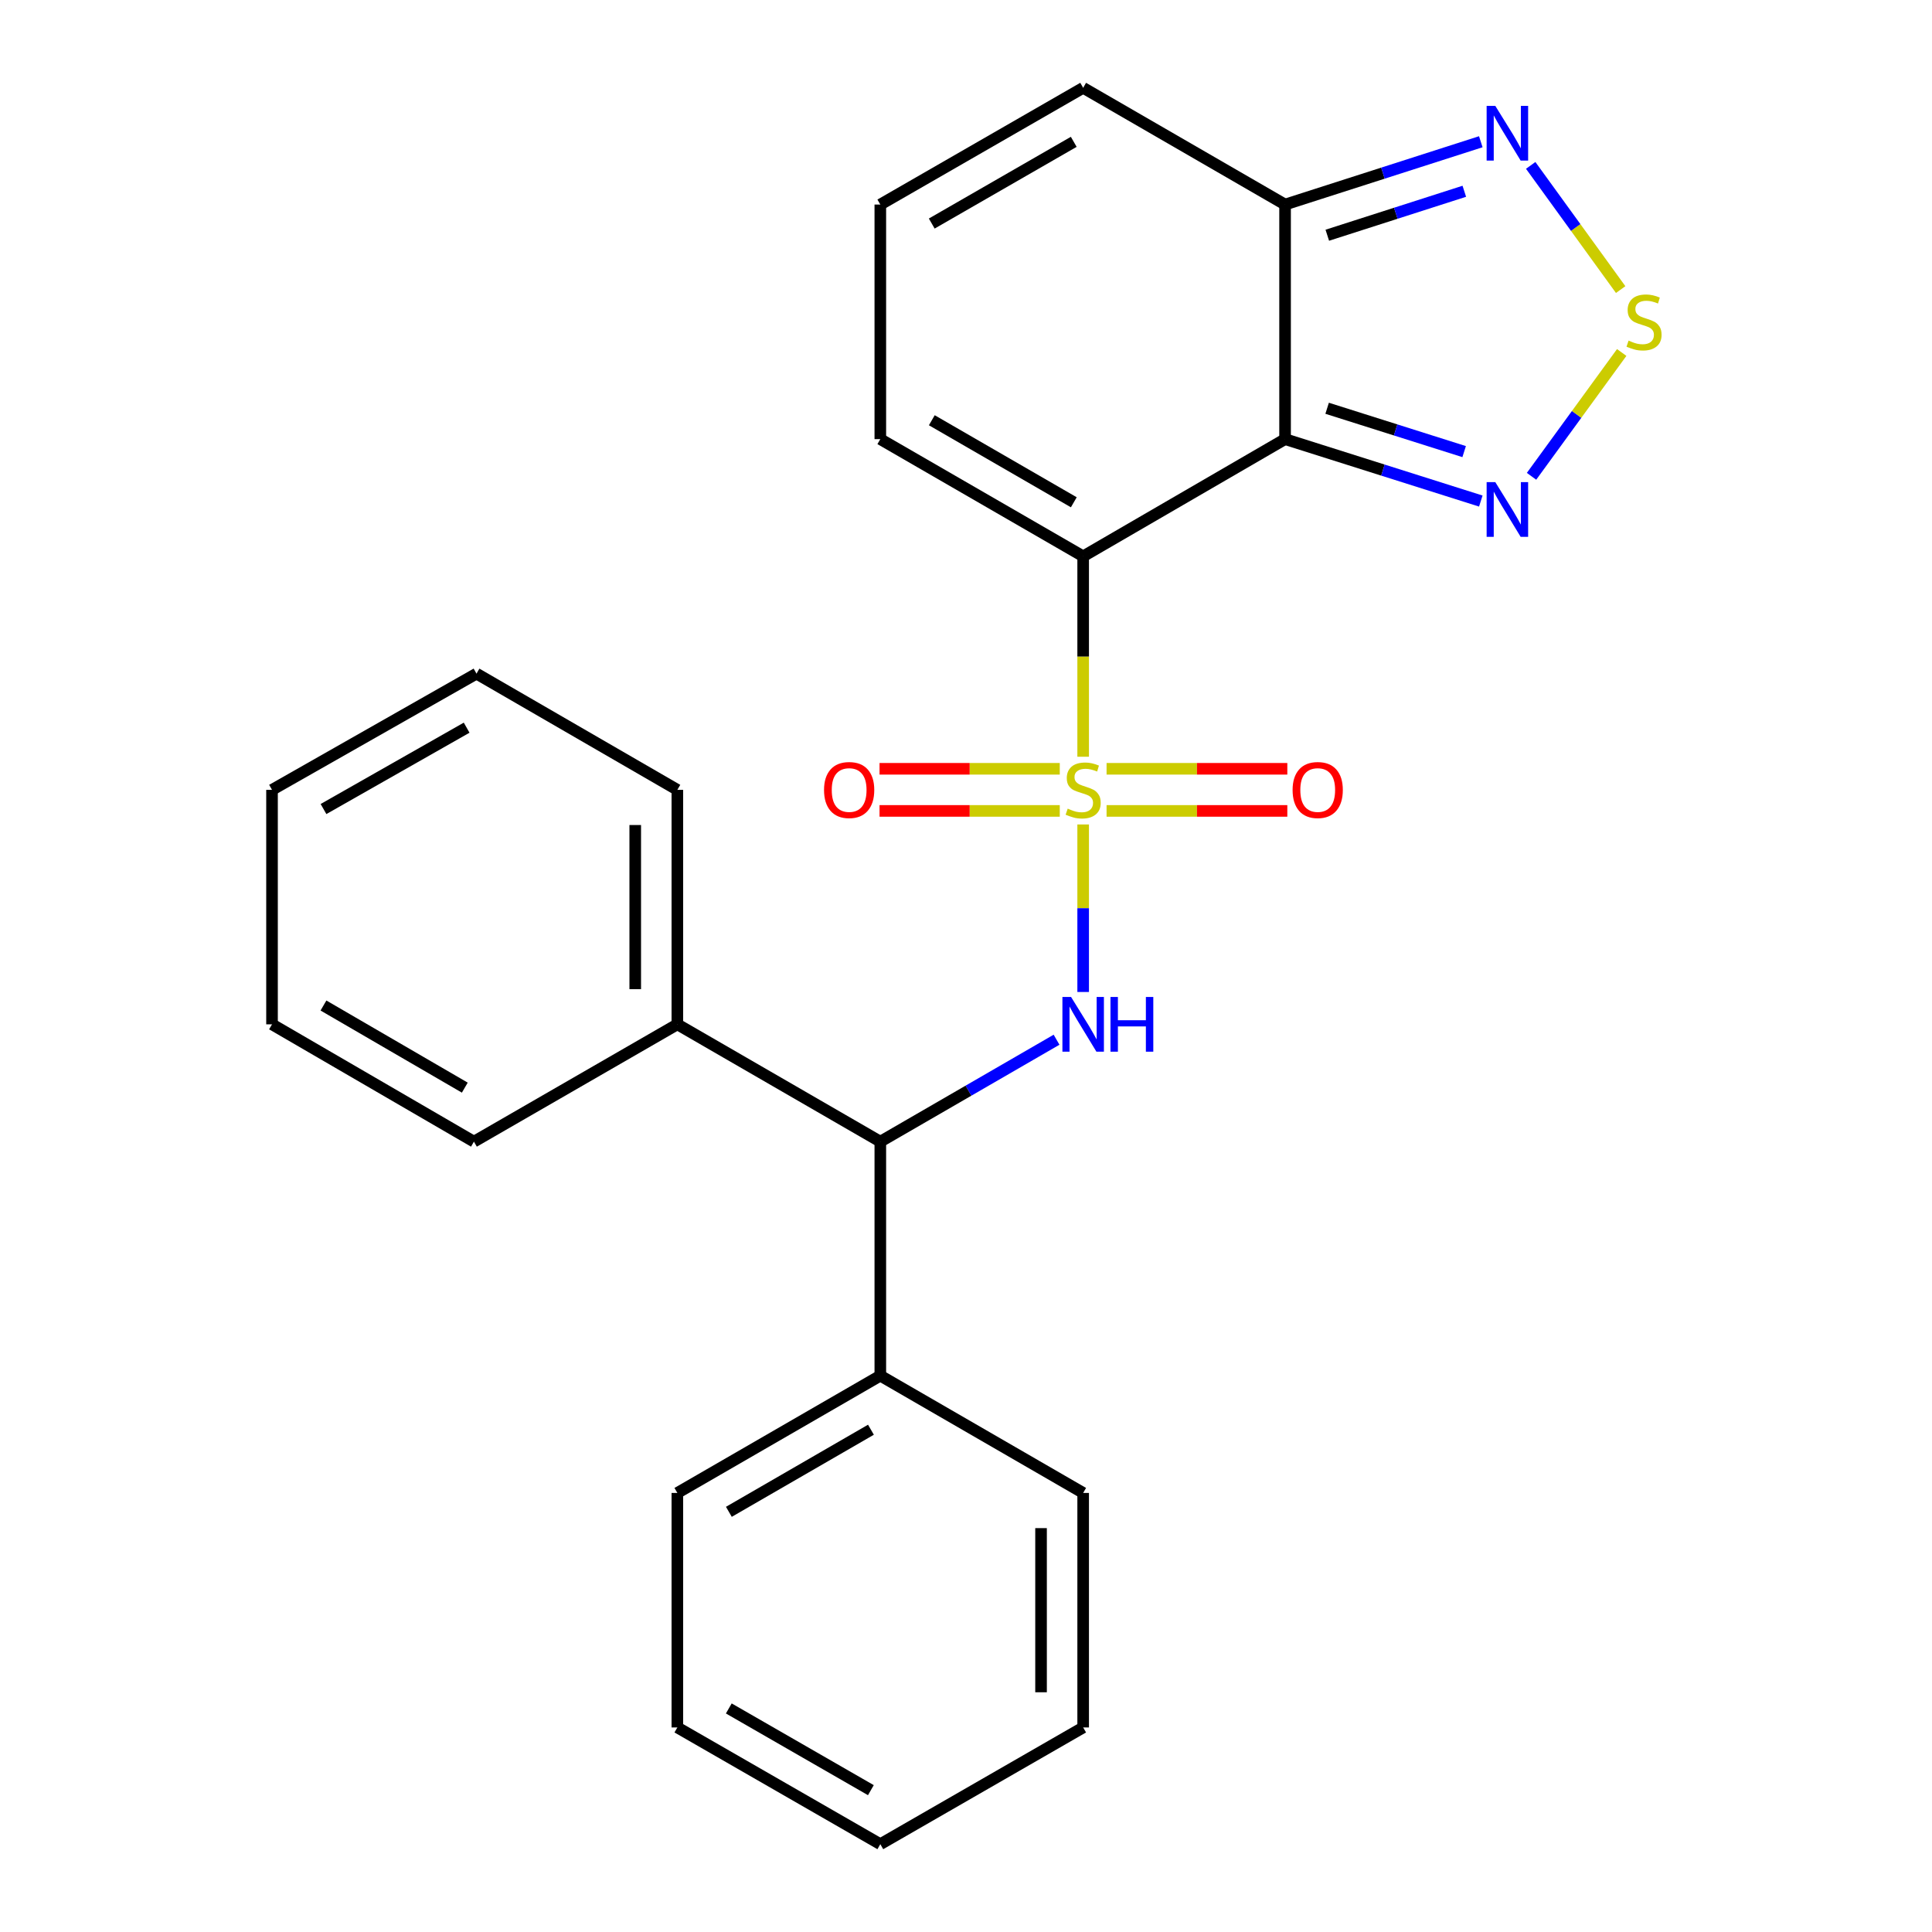 <?xml version='1.0' encoding='iso-8859-1'?>
<svg version='1.1' baseProfile='full'
              xmlns='http://www.w3.org/2000/svg'
                      xmlns:rdkit='http://www.rdkit.org/xml'
                      xmlns:xlink='http://www.w3.org/1999/xlink'
                  xml:space='preserve'
width='1000px' height='1000px' viewBox='0 0 1000 1000'>
<!-- END OF HEADER -->
<rect style='opacity:1.0;fill:#FFFFFF;stroke:none' width='1000' height='1000' x='0' y='0'> </rect>
<path class='bond-0' d='M 560.643,391.685 L 560.643,339.821' style='fill:none;fill-rule:evenodd;stroke:#CCCC00;stroke-width:6px;stroke-linecap:butt;stroke-linejoin:miter;stroke-opacity:1' />
<path class='bond-0' d='M 560.643,339.821 L 560.643,287.957' style='fill:none;fill-rule:evenodd;stroke:#000000;stroke-width:6px;stroke-linecap:butt;stroke-linejoin:miter;stroke-opacity:1' />
<path class='bond-2' d='M 560.643,426.741 L 560.643,470.094' style='fill:none;fill-rule:evenodd;stroke:#CCCC00;stroke-width:6px;stroke-linecap:butt;stroke-linejoin:miter;stroke-opacity:1' />
<path class='bond-2' d='M 560.643,470.094 L 560.643,513.447' style='fill:none;fill-rule:evenodd;stroke:#0000FF;stroke-width:6px;stroke-linecap:butt;stroke-linejoin:miter;stroke-opacity:1' />
<path class='bond-8' d='M 548.535,397.927 L 501.89,397.927' style='fill:none;fill-rule:evenodd;stroke:#CCCC00;stroke-width:6px;stroke-linecap:butt;stroke-linejoin:miter;stroke-opacity:1' />
<path class='bond-8' d='M 501.89,397.927 L 455.245,397.927' style='fill:none;fill-rule:evenodd;stroke:#FF0000;stroke-width:6px;stroke-linecap:butt;stroke-linejoin:miter;stroke-opacity:1' />
<path class='bond-8' d='M 548.535,419.727 L 501.89,419.727' style='fill:none;fill-rule:evenodd;stroke:#CCCC00;stroke-width:6px;stroke-linecap:butt;stroke-linejoin:miter;stroke-opacity:1' />
<path class='bond-8' d='M 501.89,419.727 L 455.245,419.727' style='fill:none;fill-rule:evenodd;stroke:#FF0000;stroke-width:6px;stroke-linecap:butt;stroke-linejoin:miter;stroke-opacity:1' />
<path class='bond-9' d='M 572.758,419.727 L 619.536,419.727' style='fill:none;fill-rule:evenodd;stroke:#CCCC00;stroke-width:6px;stroke-linecap:butt;stroke-linejoin:miter;stroke-opacity:1' />
<path class='bond-9' d='M 619.536,419.727 L 666.314,419.727' style='fill:none;fill-rule:evenodd;stroke:#FF0000;stroke-width:6px;stroke-linecap:butt;stroke-linejoin:miter;stroke-opacity:1' />
<path class='bond-9' d='M 572.758,397.927 L 619.536,397.927' style='fill:none;fill-rule:evenodd;stroke:#CCCC00;stroke-width:6px;stroke-linecap:butt;stroke-linejoin:miter;stroke-opacity:1' />
<path class='bond-9' d='M 619.536,397.927 L 666.314,397.927' style='fill:none;fill-rule:evenodd;stroke:#FF0000;stroke-width:6px;stroke-linecap:butt;stroke-linejoin:miter;stroke-opacity:1' />
<path class='bond-1' d='M 560.643,287.957 L 665.151,227.292' style='fill:none;fill-rule:evenodd;stroke:#000000;stroke-width:6px;stroke-linecap:butt;stroke-linejoin:miter;stroke-opacity:1' />
<path class='bond-10' d='M 560.643,287.957 L 455.651,227.292' style='fill:none;fill-rule:evenodd;stroke:#000000;stroke-width:6px;stroke-linecap:butt;stroke-linejoin:miter;stroke-opacity:1' />
<path class='bond-10' d='M 555.801,259.982 L 482.307,217.516' style='fill:none;fill-rule:evenodd;stroke:#000000;stroke-width:6px;stroke-linecap:butt;stroke-linejoin:miter;stroke-opacity:1' />
<path class='bond-3' d='M 665.151,227.292 L 715.807,243.319' style='fill:none;fill-rule:evenodd;stroke:#000000;stroke-width:6px;stroke-linecap:butt;stroke-linejoin:miter;stroke-opacity:1' />
<path class='bond-3' d='M 715.807,243.319 L 766.462,259.346' style='fill:none;fill-rule:evenodd;stroke:#0000FF;stroke-width:6px;stroke-linecap:butt;stroke-linejoin:miter;stroke-opacity:1' />
<path class='bond-3' d='M 686.924,211.315 L 722.383,222.534' style='fill:none;fill-rule:evenodd;stroke:#000000;stroke-width:6px;stroke-linecap:butt;stroke-linejoin:miter;stroke-opacity:1' />
<path class='bond-3' d='M 722.383,222.534 L 757.842,233.753' style='fill:none;fill-rule:evenodd;stroke:#0000FF;stroke-width:6px;stroke-linecap:butt;stroke-linejoin:miter;stroke-opacity:1' />
<path class='bond-5' d='M 665.151,227.292 L 665.151,105.877' style='fill:none;fill-rule:evenodd;stroke:#000000;stroke-width:6px;stroke-linecap:butt;stroke-linejoin:miter;stroke-opacity:1' />
<path class='bond-7' d='M 546.871,538.159 L 501.261,564.539' style='fill:none;fill-rule:evenodd;stroke:#0000FF;stroke-width:6px;stroke-linecap:butt;stroke-linejoin:miter;stroke-opacity:1' />
<path class='bond-7' d='M 501.261,564.539 L 455.651,590.919' style='fill:none;fill-rule:evenodd;stroke:#000000;stroke-width:6px;stroke-linecap:butt;stroke-linejoin:miter;stroke-opacity:1' />
<path class='bond-4' d='M 792.719,246.535 L 816.058,214.488' style='fill:none;fill-rule:evenodd;stroke:#0000FF;stroke-width:6px;stroke-linecap:butt;stroke-linejoin:miter;stroke-opacity:1' />
<path class='bond-4' d='M 816.058,214.488 L 839.396,182.442' style='fill:none;fill-rule:evenodd;stroke:#CCCC00;stroke-width:6px;stroke-linecap:butt;stroke-linejoin:miter;stroke-opacity:1' />
<path class='bond-26' d='M 838.855,149.885 L 815.572,117.747' style='fill:none;fill-rule:evenodd;stroke:#CCCC00;stroke-width:6px;stroke-linecap:butt;stroke-linejoin:miter;stroke-opacity:1' />
<path class='bond-26' d='M 815.572,117.747 L 792.288,85.609' style='fill:none;fill-rule:evenodd;stroke:#0000FF;stroke-width:6px;stroke-linecap:butt;stroke-linejoin:miter;stroke-opacity:1' />
<path class='bond-6' d='M 665.151,105.877 L 715.805,89.622' style='fill:none;fill-rule:evenodd;stroke:#000000;stroke-width:6px;stroke-linecap:butt;stroke-linejoin:miter;stroke-opacity:1' />
<path class='bond-6' d='M 715.805,89.622 L 766.458,73.366' style='fill:none;fill-rule:evenodd;stroke:#0000FF;stroke-width:6px;stroke-linecap:butt;stroke-linejoin:miter;stroke-opacity:1' />
<path class='bond-6' d='M 687.008,121.758 L 722.466,110.379' style='fill:none;fill-rule:evenodd;stroke:#000000;stroke-width:6px;stroke-linecap:butt;stroke-linejoin:miter;stroke-opacity:1' />
<path class='bond-6' d='M 722.466,110.379 L 757.924,99.001' style='fill:none;fill-rule:evenodd;stroke:#0000FF;stroke-width:6px;stroke-linecap:butt;stroke-linejoin:miter;stroke-opacity:1' />
<path class='bond-25' d='M 665.151,105.877 L 560.643,45.455' style='fill:none;fill-rule:evenodd;stroke:#000000;stroke-width:6px;stroke-linecap:butt;stroke-linejoin:miter;stroke-opacity:1' />
<path class='bond-13' d='M 455.651,590.919 L 455.651,712.043' style='fill:none;fill-rule:evenodd;stroke:#000000;stroke-width:6px;stroke-linecap:butt;stroke-linejoin:miter;stroke-opacity:1' />
<path class='bond-14' d='M 455.651,590.919 L 350.599,530.193' style='fill:none;fill-rule:evenodd;stroke:#000000;stroke-width:6px;stroke-linecap:butt;stroke-linejoin:miter;stroke-opacity:1' />
<path class='bond-11' d='M 455.651,227.292 L 455.651,105.877' style='fill:none;fill-rule:evenodd;stroke:#000000;stroke-width:6px;stroke-linecap:butt;stroke-linejoin:miter;stroke-opacity:1' />
<path class='bond-12' d='M 455.651,105.877 L 560.643,45.455' style='fill:none;fill-rule:evenodd;stroke:#000000;stroke-width:6px;stroke-linecap:butt;stroke-linejoin:miter;stroke-opacity:1' />
<path class='bond-12' d='M 482.274,115.709 L 555.768,73.413' style='fill:none;fill-rule:evenodd;stroke:#000000;stroke-width:6px;stroke-linecap:butt;stroke-linejoin:miter;stroke-opacity:1' />
<path class='bond-17' d='M 455.651,712.043 L 350.599,772.744' style='fill:none;fill-rule:evenodd;stroke:#000000;stroke-width:6px;stroke-linecap:butt;stroke-linejoin:miter;stroke-opacity:1' />
<path class='bond-17' d='M 450.8,740.024 L 377.263,782.515' style='fill:none;fill-rule:evenodd;stroke:#000000;stroke-width:6px;stroke-linecap:butt;stroke-linejoin:miter;stroke-opacity:1' />
<path class='bond-18' d='M 455.651,712.043 L 560.643,772.744' style='fill:none;fill-rule:evenodd;stroke:#000000;stroke-width:6px;stroke-linecap:butt;stroke-linejoin:miter;stroke-opacity:1' />
<path class='bond-15' d='M 350.599,530.193 L 350.599,408.827' style='fill:none;fill-rule:evenodd;stroke:#000000;stroke-width:6px;stroke-linecap:butt;stroke-linejoin:miter;stroke-opacity:1' />
<path class='bond-15' d='M 328.799,511.988 L 328.799,427.032' style='fill:none;fill-rule:evenodd;stroke:#000000;stroke-width:6px;stroke-linecap:butt;stroke-linejoin:miter;stroke-opacity:1' />
<path class='bond-16' d='M 350.599,530.193 L 245.304,590.919' style='fill:none;fill-rule:evenodd;stroke:#000000;stroke-width:6px;stroke-linecap:butt;stroke-linejoin:miter;stroke-opacity:1' />
<path class='bond-22' d='M 350.599,408.827 L 246.636,348.671' style='fill:none;fill-rule:evenodd;stroke:#000000;stroke-width:6px;stroke-linecap:butt;stroke-linejoin:miter;stroke-opacity:1' />
<path class='bond-19' d='M 245.304,590.919 L 140.797,530.193' style='fill:none;fill-rule:evenodd;stroke:#000000;stroke-width:6px;stroke-linecap:butt;stroke-linejoin:miter;stroke-opacity:1' />
<path class='bond-19' d='M 240.581,562.961 L 167.425,520.453' style='fill:none;fill-rule:evenodd;stroke:#000000;stroke-width:6px;stroke-linecap:butt;stroke-linejoin:miter;stroke-opacity:1' />
<path class='bond-20' d='M 350.599,772.744 L 350.599,894.123' style='fill:none;fill-rule:evenodd;stroke:#000000;stroke-width:6px;stroke-linecap:butt;stroke-linejoin:miter;stroke-opacity:1' />
<path class='bond-21' d='M 560.643,772.744 L 560.643,894.123' style='fill:none;fill-rule:evenodd;stroke:#000000;stroke-width:6px;stroke-linecap:butt;stroke-linejoin:miter;stroke-opacity:1' />
<path class='bond-21' d='M 538.843,790.951 L 538.843,875.916' style='fill:none;fill-rule:evenodd;stroke:#000000;stroke-width:6px;stroke-linecap:butt;stroke-linejoin:miter;stroke-opacity:1' />
<path class='bond-23' d='M 140.797,530.193 L 140.797,408.827' style='fill:none;fill-rule:evenodd;stroke:#000000;stroke-width:6px;stroke-linecap:butt;stroke-linejoin:miter;stroke-opacity:1' />
<path class='bond-28' d='M 350.599,894.123 L 455.651,954.545' style='fill:none;fill-rule:evenodd;stroke:#000000;stroke-width:6px;stroke-linecap:butt;stroke-linejoin:miter;stroke-opacity:1' />
<path class='bond-28' d='M 377.226,884.289 L 450.763,926.585' style='fill:none;fill-rule:evenodd;stroke:#000000;stroke-width:6px;stroke-linecap:butt;stroke-linejoin:miter;stroke-opacity:1' />
<path class='bond-24' d='M 560.643,894.123 L 455.651,954.545' style='fill:none;fill-rule:evenodd;stroke:#000000;stroke-width:6px;stroke-linecap:butt;stroke-linejoin:miter;stroke-opacity:1' />
<path class='bond-27' d='M 246.636,348.671 L 140.797,408.827' style='fill:none;fill-rule:evenodd;stroke:#000000;stroke-width:6px;stroke-linecap:butt;stroke-linejoin:miter;stroke-opacity:1' />
<path class='bond-27' d='M 241.533,376.647 L 167.445,418.756' style='fill:none;fill-rule:evenodd;stroke:#000000;stroke-width:6px;stroke-linecap:butt;stroke-linejoin:miter;stroke-opacity:1' />
<path  class='atom-0' d='M 552.643 418.547
Q 552.963 418.667, 554.283 419.227
Q 555.603 419.787, 557.043 420.147
Q 558.523 420.467, 559.963 420.467
Q 562.643 420.467, 564.203 419.187
Q 565.763 417.867, 565.763 415.587
Q 565.763 414.027, 564.963 413.067
Q 564.203 412.107, 563.003 411.587
Q 561.803 411.067, 559.803 410.467
Q 557.283 409.707, 555.763 408.987
Q 554.283 408.267, 553.203 406.747
Q 552.163 405.227, 552.163 402.667
Q 552.163 399.107, 554.563 396.907
Q 557.003 394.707, 561.803 394.707
Q 565.083 394.707, 568.803 396.267
L 567.883 399.347
Q 564.483 397.947, 561.923 397.947
Q 559.163 397.947, 557.643 399.107
Q 556.123 400.227, 556.163 402.187
Q 556.163 403.707, 556.923 404.627
Q 557.723 405.547, 558.843 406.067
Q 560.003 406.587, 561.923 407.187
Q 564.483 407.987, 566.003 408.787
Q 567.523 409.587, 568.603 411.227
Q 569.723 412.827, 569.723 415.587
Q 569.723 419.507, 567.083 421.627
Q 564.483 423.707, 560.123 423.707
Q 557.603 423.707, 555.683 423.147
Q 553.803 422.627, 551.563 421.707
L 552.643 418.547
' fill='#CCCC00'/>
<path  class='atom-3' d='M 554.383 516.033
L 563.663 531.033
Q 564.583 532.513, 566.063 535.193
Q 567.543 537.873, 567.623 538.033
L 567.623 516.033
L 571.383 516.033
L 571.383 544.353
L 567.503 544.353
L 557.543 527.953
Q 556.383 526.033, 555.143 523.833
Q 553.943 521.633, 553.583 520.953
L 553.583 544.353
L 549.903 544.353
L 549.903 516.033
L 554.383 516.033
' fill='#0000FF'/>
<path  class='atom-3' d='M 574.783 516.033
L 578.623 516.033
L 578.623 528.073
L 593.103 528.073
L 593.103 516.033
L 596.943 516.033
L 596.943 544.353
L 593.103 544.353
L 593.103 531.273
L 578.623 531.273
L 578.623 544.353
L 574.783 544.353
L 574.783 516.033
' fill='#0000FF'/>
<path  class='atom-4' d='M 773.959 249.538
L 783.239 264.538
Q 784.159 266.018, 785.639 268.698
Q 787.119 271.378, 787.199 271.538
L 787.199 249.538
L 790.959 249.538
L 790.959 277.858
L 787.079 277.858
L 777.119 261.458
Q 775.959 259.538, 774.719 257.338
Q 773.519 255.138, 773.159 254.458
L 773.159 277.858
L 769.479 277.858
L 769.479 249.538
L 773.959 249.538
' fill='#0000FF'/>
<path  class='atom-5' d='M 842.949 176.299
Q 843.269 176.419, 844.589 176.979
Q 845.909 177.539, 847.349 177.899
Q 848.829 178.219, 850.269 178.219
Q 852.949 178.219, 854.509 176.939
Q 856.069 175.619, 856.069 173.339
Q 856.069 171.779, 855.269 170.819
Q 854.509 169.859, 853.309 169.339
Q 852.109 168.819, 850.109 168.219
Q 847.589 167.459, 846.069 166.739
Q 844.589 166.019, 843.509 164.499
Q 842.469 162.979, 842.469 160.419
Q 842.469 156.859, 844.869 154.659
Q 847.309 152.459, 852.109 152.459
Q 855.389 152.459, 859.109 154.019
L 858.189 157.099
Q 854.789 155.699, 852.229 155.699
Q 849.469 155.699, 847.949 156.859
Q 846.429 157.979, 846.469 159.939
Q 846.469 161.459, 847.229 162.379
Q 848.029 163.299, 849.149 163.819
Q 850.309 164.339, 852.229 164.939
Q 854.789 165.739, 856.309 166.539
Q 857.829 167.339, 858.909 168.979
Q 860.029 170.579, 860.029 173.339
Q 860.029 177.259, 857.389 179.379
Q 854.789 181.459, 850.429 181.459
Q 847.909 181.459, 845.989 180.899
Q 844.109 180.379, 841.869 179.459
L 842.949 176.299
' fill='#CCCC00'/>
<path  class='atom-7' d='M 773.959 54.79
L 783.239 69.79
Q 784.159 71.27, 785.639 73.95
Q 787.119 76.63, 787.199 76.79
L 787.199 54.79
L 790.959 54.79
L 790.959 83.11
L 787.079 83.11
L 777.119 66.71
Q 775.959 64.79, 774.719 62.59
Q 773.519 60.39, 773.159 59.71
L 773.159 83.11
L 769.479 83.11
L 769.479 54.79
L 773.959 54.79
' fill='#0000FF'/>
<path  class='atom-9' d='M 426.519 408.907
Q 426.519 402.107, 429.879 398.307
Q 433.239 394.507, 439.519 394.507
Q 445.799 394.507, 449.159 398.307
Q 452.519 402.107, 452.519 408.907
Q 452.519 415.787, 449.119 419.707
Q 445.719 423.587, 439.519 423.587
Q 433.279 423.587, 429.879 419.707
Q 426.519 415.827, 426.519 408.907
M 439.519 420.387
Q 443.839 420.387, 446.159 417.507
Q 448.519 414.587, 448.519 408.907
Q 448.519 403.347, 446.159 400.547
Q 443.839 397.707, 439.519 397.707
Q 435.199 397.707, 432.839 400.507
Q 430.519 403.307, 430.519 408.907
Q 430.519 414.627, 432.839 417.507
Q 435.199 420.387, 439.519 420.387
' fill='#FF0000'/>
<path  class='atom-10' d='M 669.046 408.907
Q 669.046 402.107, 672.406 398.307
Q 675.766 394.507, 682.046 394.507
Q 688.326 394.507, 691.686 398.307
Q 695.046 402.107, 695.046 408.907
Q 695.046 415.787, 691.646 419.707
Q 688.246 423.587, 682.046 423.587
Q 675.806 423.587, 672.406 419.707
Q 669.046 415.827, 669.046 408.907
M 682.046 420.387
Q 686.366 420.387, 688.686 417.507
Q 691.046 414.587, 691.046 408.907
Q 691.046 403.347, 688.686 400.547
Q 686.366 397.707, 682.046 397.707
Q 677.726 397.707, 675.366 400.507
Q 673.046 403.307, 673.046 408.907
Q 673.046 414.627, 675.366 417.507
Q 677.726 420.387, 682.046 420.387
' fill='#FF0000'/>
</svg>
